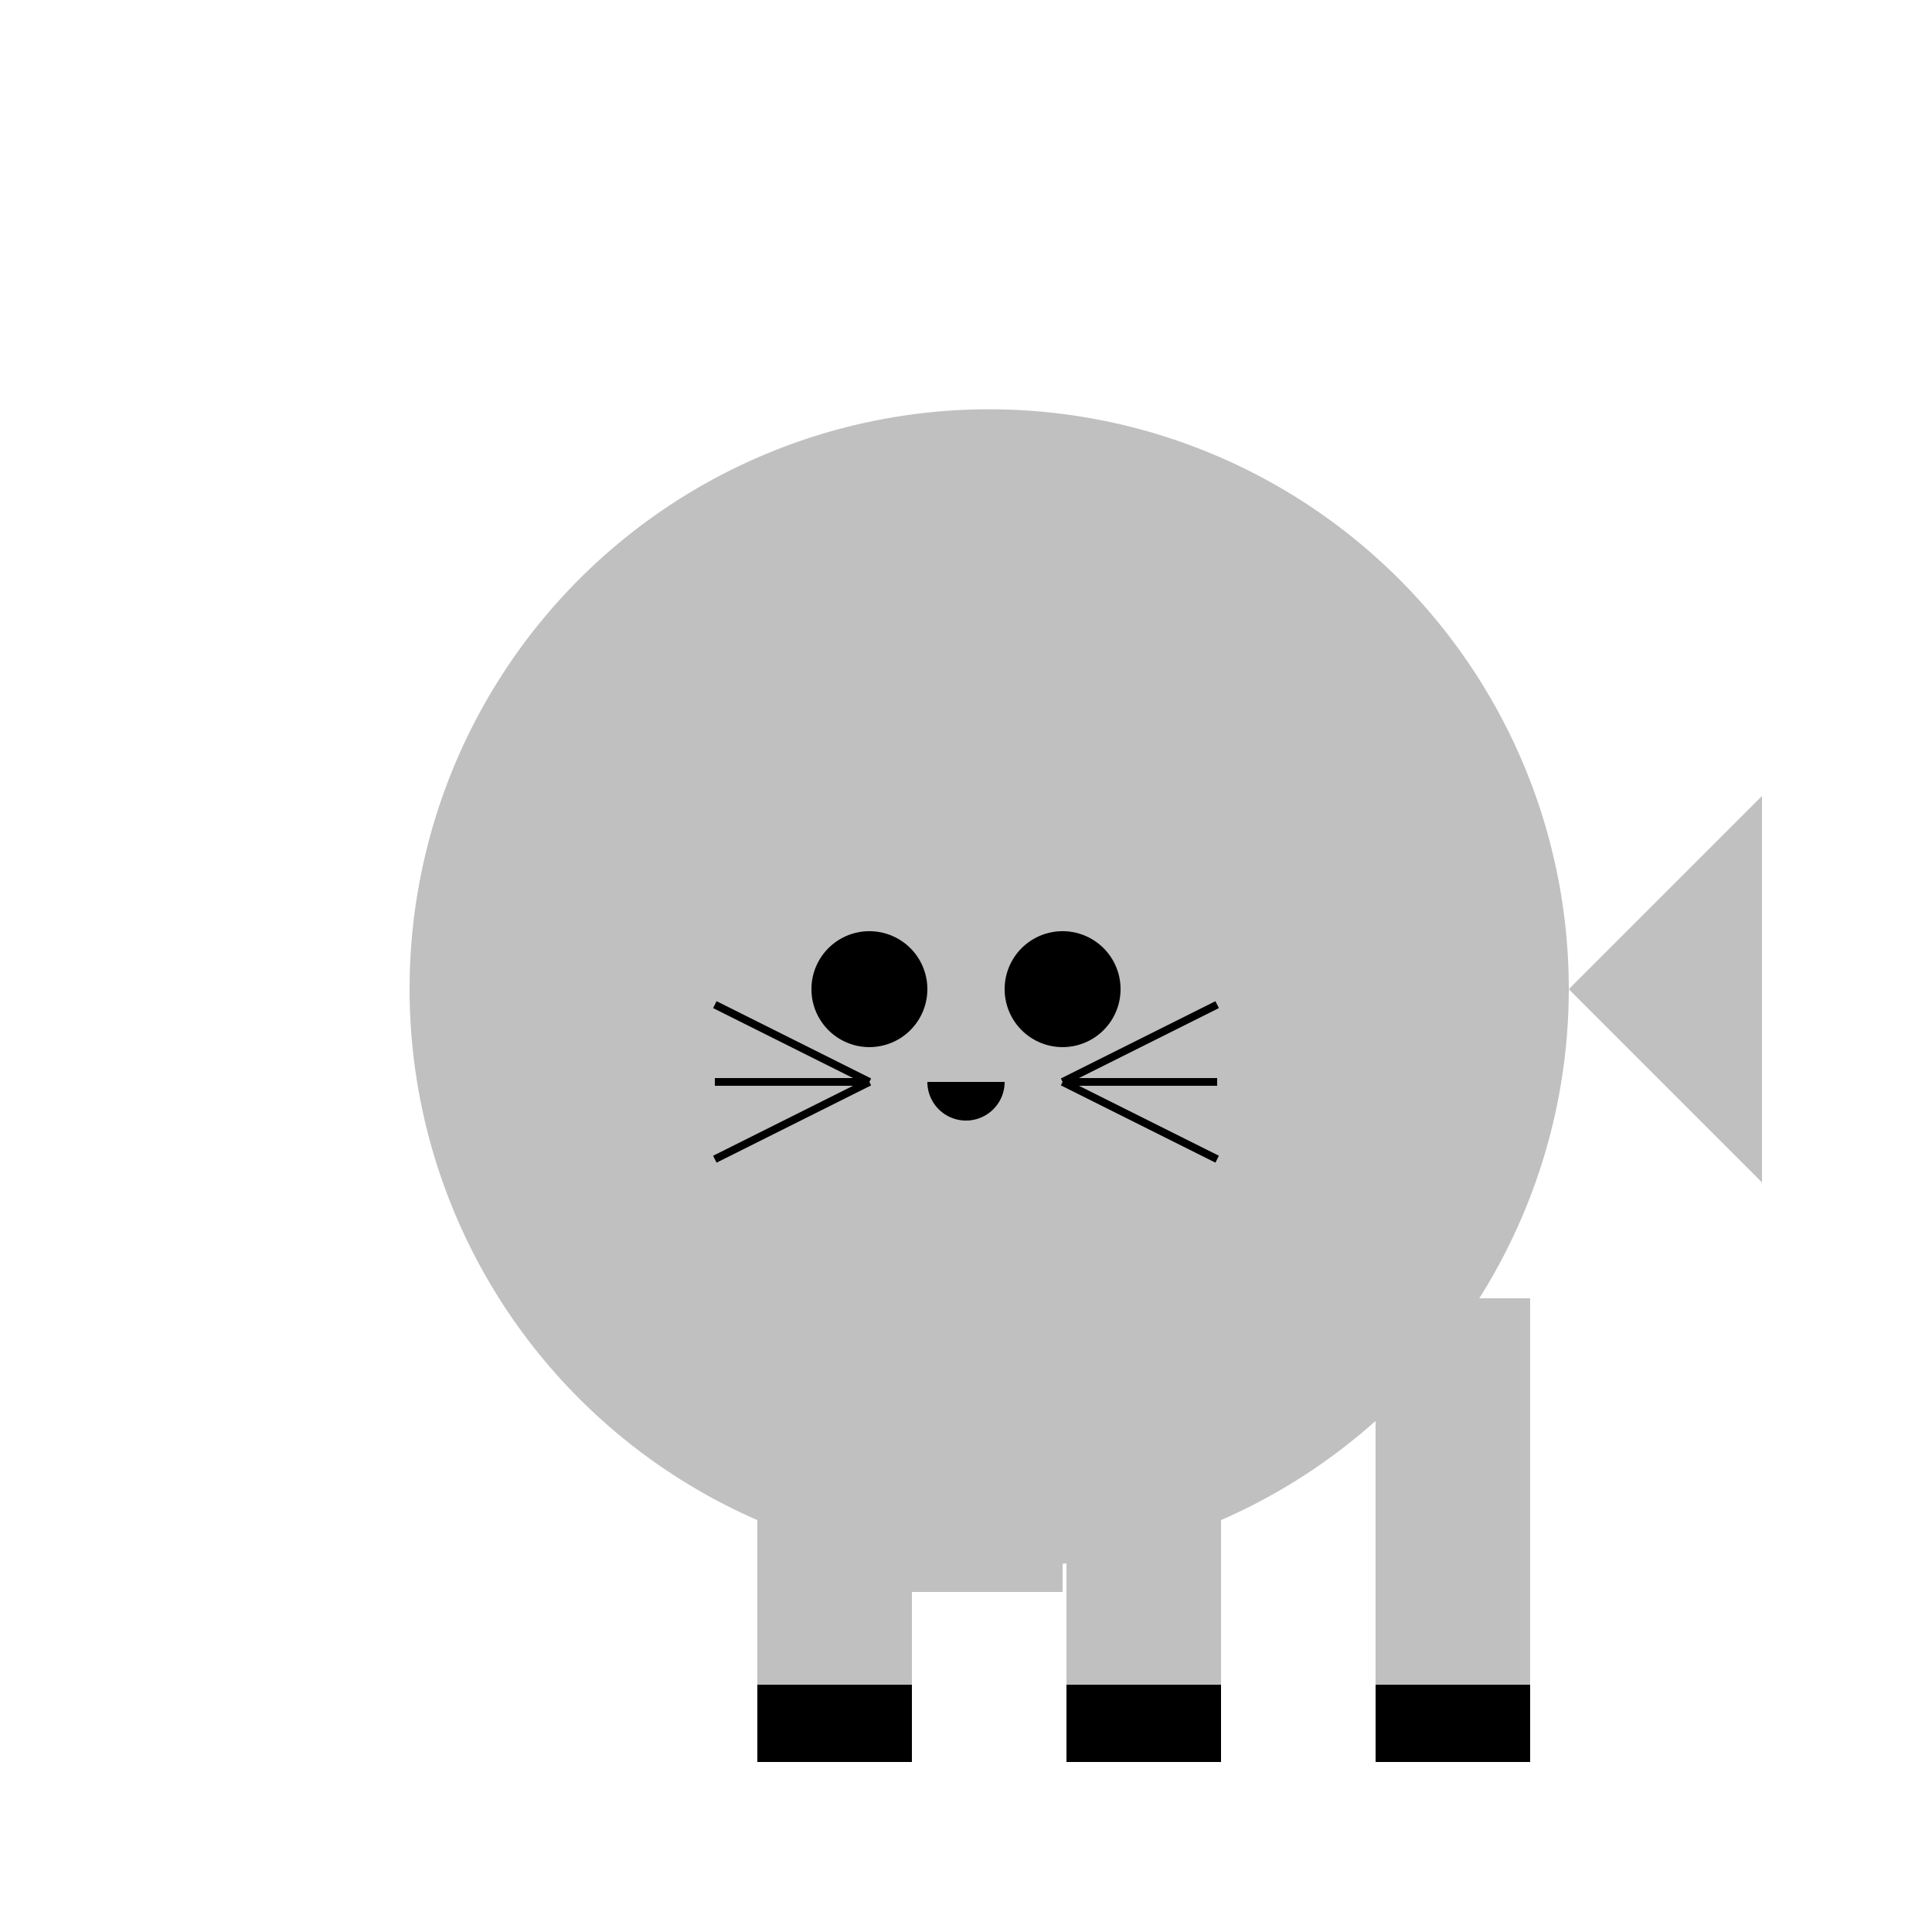 <!--

Generated by DrawGPT.
Free, open source, AI generated images in SVG, PNG, and HTML Canvas format.
https://drawgpt.ai

Created: 2023-11-27T20:31:39.333Z
Link: https://drawgpt.ai/prompt/126235/

-->
<svg xmlns="http://www.w3.org/2000/svg" xmlns:xlink="http://www.w3.org/1999/xlink" width="500" height="500"><defs/><g><path fill="#C0C0C0" stroke="none" paint-order="stroke fill markers" d=" M 406 256 A 150 150 0 1 1 406 255.85"/><path fill="#C0C0C0" stroke="none" paint-order="stroke fill markers" d=" M 225 150 L 225 200 L 275 200 L 275 150 Z"/><path fill="#C0C0C0" stroke="none" paint-order="stroke fill markers" d=" M 225 362 L 225 412 L 275 412 L 275 362 Z"/><path fill="#000000" stroke="none" paint-order="stroke fill markers" d=" M 240 256 A 15 15 0 1 1 240 255.985"/><path fill="#000000" stroke="none" paint-order="stroke fill markers" d=" M 290 256 A 15 15 0 1 1 290 255.985"/><path fill="#000000" stroke="none" paint-order="stroke fill markers" d=" M 260 280 A 10 10 0 0 1 240 280"/><path fill="none" stroke="#000000" paint-order="fill stroke markers" d=" M 225 280 L 185 260 M 225 280 L 185 280 M 225 280 L 185 300 M 275 280 L 315 260 M 275 280 L 315 280 M 275 280 L 315 300" stroke-miterlimit="10" stroke-width="2" stroke-dasharray=""/><path fill="#C0C0C0" stroke="none" paint-order="stroke fill markers" d=" M 406 256 L 456 206 L 456 306 Z"/><rect fill="#C0C0C0" stroke="none" x="196" y="336" width="40" height="100"/><rect fill="#C0C0C0" stroke="none" x="276" y="336" width="40" height="100"/><rect fill="#C0C0C0" stroke="none" x="356" y="336" width="40" height="100"/><rect fill="#000000" stroke="none" x="196" y="436" width="40" height="20"/><rect fill="#000000" stroke="none" x="276" y="436" width="40" height="20"/><rect fill="#000000" stroke="none" x="356" y="436" width="40" height="20"/></g></svg>